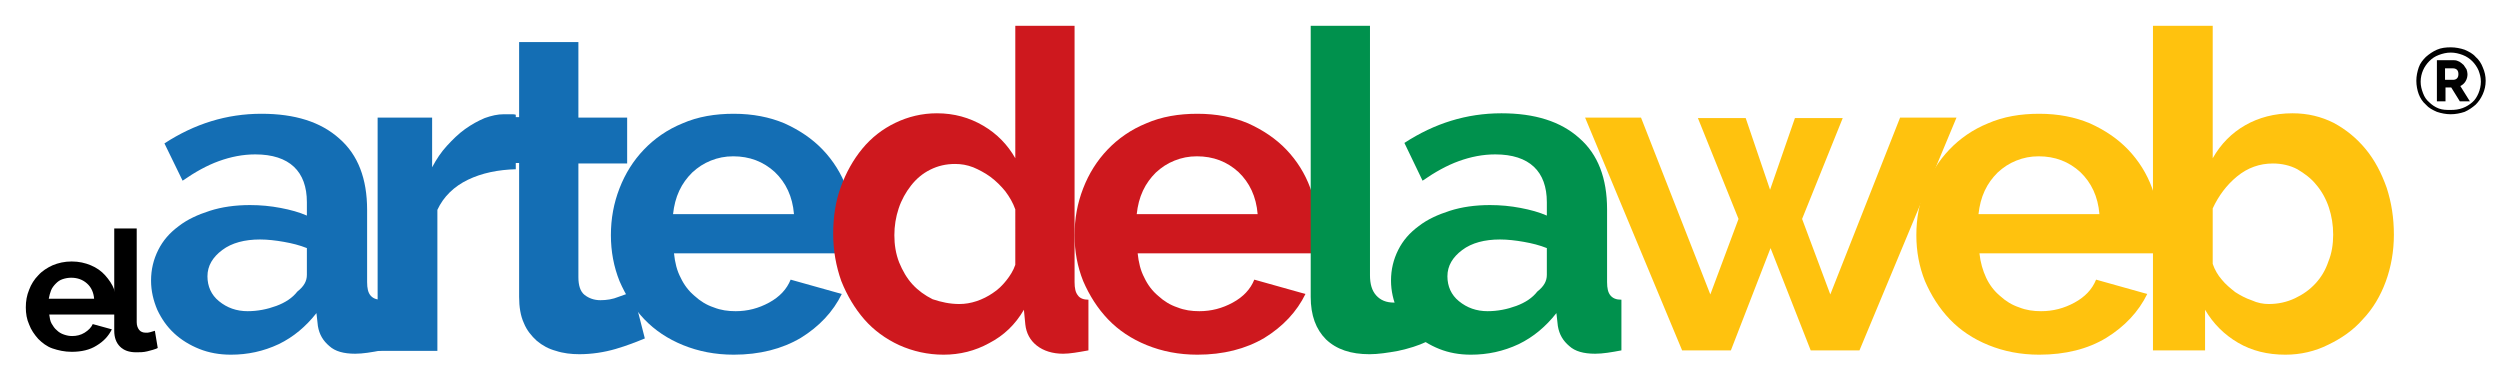<?xml version="1.0" encoding="utf-8"?>
<svg version="1.1" xmlns="http://www.w3.org/2000/svg" xmlns:xlink="http://www.w3.org/1999/xlink" x="0px" y="0px" viewBox="0 0 523 82"
	 enable-background="new 0 0 523 82" xml:space="preserve">
    <g>
        <path d="M15,73.6c-1.5,0-2.8-0.3-4-0.7s-2.2-1.2-3-2c-0.8-0.9-1.5-1.9-1.9-3c-0.5-1.1-0.7-2.3-0.7-3.6c0-1.3,0.2-2.5,0.7-3.7
            c0.4-1.1,1.1-2.2,1.9-3c0.8-0.9,1.9-1.6,3-2.1c1.2-0.5,2.5-0.8,4-0.8s2.8,0.3,4,0.8c1.2,0.5,2.2,1.2,3,2.1
            c0.8,0.9,1.5,1.9,1.9,3c0.4,1.1,0.6,2.3,0.6,3.6c0,0.3,0,0.6,0,0.9c0,0.3,0,0.5-0.1,0.7H10.3c0.1,0.7,0.2,1.4,0.5,1.9
            s0.6,1,1.1,1.4c0.4,0.4,0.9,0.7,1.5,0.9c0.6,0.2,1.1,0.3,1.7,0.3c0.9,0,1.8-0.2,2.6-0.7c0.8-0.5,1.4-1.1,1.7-1.8l4,1.1
            c-0.7,1.4-1.7,2.5-3.2,3.4C18.8,73.2,17,73.6,15,73.6z M19.7,62.6c-0.1-1.4-0.6-2.5-1.5-3.3c-0.9-0.8-2-1.2-3.3-1.2
            c-0.6,0-1.2,0.1-1.8,0.3s-1,0.5-1.4,0.9c-0.4,0.4-0.8,0.9-1,1.4s-0.4,1.2-0.5,1.8H19.7z"/>
        <path d="M23.9,47.8h4.7v19.6c0,0.7,0.2,1.2,0.5,1.6c0.3,0.4,0.8,0.6,1.4,0.6c0.3,0,0.6,0,0.9-0.1c0.3-0.1,0.7-0.2,1-0.3l0.6,3.6
            c-0.6,0.3-1.4,0.5-2.2,0.7c-0.8,0.2-1.6,0.2-2.3,0.2c-1.5,0-2.6-0.4-3.4-1.2c-0.8-0.8-1.2-1.9-1.2-3.3V47.8z"/>
        <path fill="#146EB4" d="M48.3,74.2c-2.4,0-4.6-0.4-6.6-1.2s-3.8-1.9-5.3-3.3c-1.5-1.4-2.6-3-3.5-4.9c-0.8-1.9-1.3-3.9-1.3-6.1
            c0-2.3,0.5-4.4,1.5-6.4s2.4-3.6,4.3-5c1.8-1.4,4-2.4,6.5-3.2c2.5-0.8,5.3-1.2,8.4-1.2c2.2,0,4.3,0.2,6.4,0.6
            c2.1,0.4,3.9,0.9,5.5,1.6v-2.8c0-3.2-0.9-5.7-2.7-7.4c-1.8-1.7-4.5-2.6-8.1-2.6c-2.6,0-5.1,0.5-7.6,1.4c-2.5,0.9-5,2.3-7.6,4.1
            L34.4,30c6.3-4.1,13-6.2,20.3-6.2c7,0,12.4,1.7,16.3,5.2c3.9,3.4,5.8,8.4,5.8,14.9V59c0,1.3,0.2,2.2,0.7,2.8
            c0.5,0.6,1.2,0.9,2.3,0.9v10.6c-2.1,0.4-3.9,0.7-5.5,0.7c-2.4,0-4.2-0.5-5.4-1.6c-1.3-1.1-2.1-2.4-2.4-4.2l-0.3-2.7
            c-2.2,2.8-4.8,5-7.9,6.5C55.1,73.5,51.8,74.2,48.3,74.2z M51.8,65.1c2.1,0,4.1-0.4,6-1.1c1.9-0.7,3.4-1.7,4.4-3
            c1.4-1.1,2-2.2,2-3.5v-5.6c-1.5-0.6-3.1-1-4.8-1.3c-1.7-0.3-3.4-0.5-5-0.5c-3.2,0-5.9,0.7-7.9,2.2s-3.1,3.3-3.1,5.5
            c0,2.1,0.8,3.9,2.4,5.2C47.5,64.4,49.5,65.1,51.8,65.1z"/>
        <path fill="#146EB4" d="M108,35.4c-3.8,0.1-7.2,0.8-10.1,2.2s-5.1,3.5-6.4,6.3v29.5H79V24.6h11.4V35c0.9-1.7,1.9-3.2,3.1-4.5
            c1.2-1.3,2.4-2.5,3.8-3.5c1.4-1,2.7-1.7,4.1-2.3c1.4-0.5,2.7-0.8,4-0.8c0.7,0,1.2,0,1.5,0c0.3,0,0.7,0,1,0.1V35.4z"/>
        <path fill="#146EB4" d="M134.9,70.8c-1.7,0.7-3.7,1.5-6.1,2.2c-2.4,0.7-5,1.1-7.6,1.1c-1.7,0-3.4-0.2-4.9-0.7
            c-1.5-0.4-2.8-1.1-4-2.1c-1.1-1-2.1-2.2-2.7-3.7c-0.7-1.5-1-3.4-1-5.5v-28h-6.4v-9.6h6.4V8.8h12.4v15.8h10.2v9.6h-10.2v23.8
            c0,1.7,0.4,3,1.3,3.7c0.9,0.7,2,1.1,3.3,1.1s2.6-0.2,3.8-0.7c1.2-0.4,2.2-0.8,3-1.1L134.9,70.8z"/>
        <path fill="#146EB4" d="M153.5,74.2c-3.9,0-7.4-0.7-10.6-2s-5.9-3.1-8.1-5.4c-2.2-2.3-3.9-5-5.2-8c-1.2-3-1.8-6.2-1.8-9.6
            c0-3.5,0.6-6.7,1.8-9.8c1.2-3.1,2.9-5.8,5.1-8.1c2.2-2.3,4.9-4.2,8.1-5.5c3.2-1.4,6.8-2,10.7-2c4,0,7.5,0.7,10.6,2
            c3.1,1.4,5.8,3.2,8,5.5c2.2,2.3,3.9,5,5,8c1.1,3,1.7,6.2,1.7,9.5c0,0.8,0,1.6,0,2.3c0,0.7-0.1,1.4-0.2,1.9H141
            c0.2,1.9,0.6,3.6,1.4,5.1c0.7,1.5,1.7,2.8,2.9,3.8c1.2,1.1,2.5,1.9,4,2.4c1.5,0.6,3,0.8,4.6,0.8c2.5,0,4.8-0.6,7-1.8
            c2.2-1.2,3.7-2.8,4.5-4.8l10.7,3c-1.8,3.7-4.7,6.8-8.6,9.2C163.6,73,158.9,74.2,153.5,74.2z M166.1,44.8c-0.3-3.7-1.7-6.6-4-8.8
            c-2.4-2.2-5.3-3.3-8.7-3.3c-1.7,0-3.2,0.3-4.7,0.9c-1.5,0.6-2.7,1.4-3.9,2.5c-1.1,1.1-2,2.3-2.7,3.8c-0.7,1.5-1.1,3.1-1.3,4.9
            H166.1z"/>
        <path fill="#CE181E" d="M197.4,74.2c-3.3,0-6.4-0.7-9.3-2c-2.8-1.3-5.3-3.1-7.3-5.4c-2-2.3-3.6-5-4.8-8
            c-1.1-3.1-1.7-6.4-1.7-9.9s0.5-6.8,1.6-9.8c1.1-3,2.6-5.7,4.5-8c1.9-2.3,4.2-4.1,6.9-5.4c2.7-1.3,5.6-2,8.7-2
            c3.6,0,6.8,0.9,9.7,2.6c2.9,1.7,5.1,4,6.7,6.8V5.4h12.4V59c0,1.3,0.2,2.2,0.7,2.8c0.4,0.6,1.2,0.9,2.2,0.9v10.6
            c-2.2,0.4-3.9,0.7-5.3,0.7c-2.2,0-4.1-0.6-5.5-1.7c-1.4-1.1-2.2-2.6-2.4-4.4l-0.3-3.1c-1.8,3.1-4.2,5.4-7.3,7
            C204,73.4,200.8,74.2,197.4,74.2z M200.7,63.6c1.2,0,2.4-0.2,3.6-0.6c1.2-0.4,2.4-1,3.4-1.7c1.1-0.7,2-1.6,2.8-2.6
            c0.8-1,1.5-2.1,1.9-3.3V43.8c-0.5-1.4-1.2-2.6-2.1-3.8c-0.9-1.1-1.9-2.1-3.1-3c-1.1-0.8-2.4-1.5-3.6-2c-1.3-0.5-2.5-0.7-3.8-0.7
            c-1.9,0-3.6,0.4-5.2,1.2c-1.6,0.8-2.9,1.9-4,3.3c-1.1,1.4-2,3-2.6,4.8c-0.6,1.8-0.9,3.7-0.9,5.6c0,2,0.3,3.9,1,5.7
            c0.7,1.7,1.6,3.3,2.8,4.6c1.2,1.3,2.6,2.3,4.2,3.1C196.9,63.2,198.7,63.6,200.7,63.6z"/>
        <path fill="#CE181E" d="M250.5,74.2c-3.9,0-7.4-0.7-10.6-2s-5.9-3.1-8.1-5.4c-2.2-2.3-3.9-5-5.2-8c-1.2-3-1.8-6.2-1.8-9.6
            c0-3.5,0.6-6.7,1.8-9.8c1.2-3.1,2.9-5.8,5.1-8.1c2.2-2.3,4.9-4.2,8.1-5.5c3.2-1.4,6.8-2,10.7-2c4,0,7.5,0.7,10.6,2
            c3.1,1.4,5.8,3.2,8,5.5c2.2,2.3,3.9,5,5,8c1.1,3,1.7,6.2,1.7,9.5c0,0.8,0,1.6,0,2.3c0,0.7-0.1,1.4-0.2,1.9H238
            c0.2,1.9,0.6,3.6,1.4,5.1c0.7,1.5,1.7,2.8,2.9,3.8c1.2,1.1,2.5,1.9,4,2.4c1.5,0.6,3,0.8,4.6,0.8c2.5,0,4.8-0.6,7-1.8
            c2.2-1.2,3.7-2.8,4.5-4.8l10.7,3c-1.8,3.7-4.7,6.8-8.6,9.2C260.6,73,255.9,74.2,250.5,74.2z M263.1,44.8c-0.3-3.7-1.7-6.6-4-8.8
            c-2.4-2.2-5.3-3.3-8.7-3.3c-1.7,0-3.2,0.3-4.7,0.9c-1.5,0.6-2.7,1.4-3.9,2.5c-1.1,1.1-2,2.3-2.7,3.8c-0.7,1.5-1.1,3.1-1.3,4.9
            H263.1z"/>
        <path fill="#00914D" d="M274.2,5.4h12.4v52.2c0,1.8,0.4,3.2,1.3,4.2c0.9,1,2.1,1.5,3.7,1.5c0.7,0,1.6-0.1,2.5-0.4
            c0.9-0.2,1.8-0.6,2.6-0.9l1.7,9.5c-1.7,0.8-3.6,1.4-5.9,1.9c-2.2,0.4-4.2,0.7-6,0.7c-3.9,0-6.9-1-9.1-3.1
            c-2.1-2.1-3.2-5-3.2-8.9V5.4z"/>
        <path fill="#00914D" d="M307.7,74.2c-2.4,0-4.6-0.4-6.6-1.2s-3.8-1.9-5.3-3.3s-2.6-3-3.5-4.9c-0.8-1.9-1.3-3.9-1.3-6.1
            c0-2.3,0.5-4.4,1.5-6.4c1-2,2.4-3.6,4.3-5c1.8-1.4,4-2.4,6.5-3.2c2.5-0.8,5.3-1.2,8.4-1.2c2.2,0,4.3,0.2,6.4,0.6
            c2.1,0.4,3.9,0.9,5.5,1.6v-2.8c0-3.2-0.9-5.7-2.7-7.4c-1.8-1.7-4.5-2.6-8.1-2.6c-2.6,0-5.1,0.5-7.6,1.4c-2.5,0.9-5,2.3-7.6,4.1
            l-3.8-7.9c6.3-4.1,13-6.2,20.3-6.2c7,0,12.4,1.7,16.3,5.2c3.9,3.4,5.8,8.4,5.8,14.9V59c0,1.3,0.2,2.2,0.7,2.8
            c0.5,0.6,1.2,0.9,2.3,0.9v10.6c-2.1,0.4-3.9,0.7-5.5,0.7c-2.4,0-4.2-0.5-5.4-1.6c-1.3-1.1-2.1-2.4-2.4-4.2l-0.3-2.7
            c-2.2,2.8-4.8,5-7.9,6.5C314.5,73.5,311.2,74.2,307.7,74.2z M311.2,65.1c2.1,0,4.1-0.4,6-1.1s3.4-1.7,4.4-3c1.4-1.1,2-2.2,2-3.5
            v-5.6c-1.5-0.6-3.1-1-4.8-1.3c-1.7-0.3-3.4-0.5-5-0.5c-3.2,0-5.9,0.7-7.9,2.2c-2,1.5-3.1,3.3-3.1,5.5c0,2.1,0.8,3.9,2.4,5.2
            C306.9,64.4,308.9,65.1,311.2,65.1z"/>
        <path fill="#FFC20E" d="M397.5,24.6h11.8L389,73.3h-10.2l-8.4-21.4l-8.3,21.4h-10.2l-20.3-48.7h11.7l14.5,37l5.9-15.8l-8.5-21.1
            h10l5.1,15l5.2-15h10l-8.5,21.1l5.9,15.8L397.5,24.6z"/>
        <path fill="#FFC20E" d="M426.6,74.2c-3.9,0-7.4-0.7-10.6-2s-5.9-3.1-8.1-5.4c-2.2-2.3-3.9-5-5.2-8c-1.2-3-1.8-6.2-1.8-9.6
            c0-3.5,0.6-6.7,1.8-9.8c1.2-3.1,2.9-5.8,5.1-8.1c2.2-2.3,4.9-4.2,8.1-5.5c3.2-1.4,6.8-2,10.7-2c4,0,7.5,0.7,10.6,2
            c3.1,1.4,5.8,3.2,8,5.5c2.2,2.3,3.9,5,5,8c1.1,3,1.7,6.2,1.7,9.5c0,0.8,0,1.6,0,2.3c0,0.7-0.1,1.4-0.2,1.9h-37.6
            c0.2,1.9,0.7,3.6,1.4,5.1c0.7,1.5,1.7,2.8,2.9,3.8c1.2,1.1,2.5,1.9,4,2.4c1.5,0.6,3,0.8,4.6,0.8c2.5,0,4.8-0.6,7-1.8
            c2.2-1.2,3.7-2.8,4.5-4.8l10.7,3c-1.8,3.7-4.7,6.8-8.6,9.2C436.8,73,432.1,74.2,426.6,74.2z M439.2,44.8c-0.3-3.7-1.7-6.6-4-8.8
            c-2.4-2.2-5.3-3.3-8.7-3.3c-1.7,0-3.2,0.3-4.7,0.9c-1.5,0.6-2.7,1.4-3.9,2.5c-1.1,1.1-2,2.3-2.7,3.8c-0.7,1.5-1.1,3.1-1.3,4.9
            H439.2z"/>
        <path fill="#FFC20E" d="M478.1,74.2c-3.7,0-7-0.8-9.9-2.5c-2.9-1.7-5.2-4-6.9-6.9v8.5h-10.9V5.4h12.5v27.7c1.7-3,4-5.3,6.8-6.9
            c2.8-1.6,6.1-2.5,9.9-2.5c3.2,0,6,0.7,8.6,2c2.6,1.4,4.8,3.2,6.7,5.5c1.9,2.3,3.3,5,4.4,8.1c1,3.1,1.5,6.3,1.5,9.8
            c0,3.5-0.6,6.8-1.7,9.8c-1.1,3-2.7,5.7-4.8,7.9c-2,2.3-4.5,4-7.2,5.3C484.3,73.5,481.3,74.2,478.1,74.2z M474.6,63.6
            c2,0,3.8-0.4,5.5-1.2c1.7-0.8,3.1-1.8,4.3-3.1c1.2-1.3,2.1-2.8,2.7-4.6c0.7-1.7,1-3.6,1-5.6s-0.3-3.9-0.9-5.7
            c-0.6-1.8-1.5-3.4-2.6-4.7c-1.1-1.4-2.5-2.4-4-3.3c-1.5-0.8-3.3-1.2-5.1-1.2c-2.8,0-5.3,0.9-7.5,2.7c-2.2,1.8-3.9,4.1-5.1,6.7
            v11.6c0.4,1.2,1.1,2.4,1.9,3.3c0.8,1,1.8,1.8,2.8,2.6c1.1,0.7,2.2,1.3,3.4,1.7C472.3,63.4,473.5,63.6,474.6,63.6z"/>
    </g>
    <g>
        <path d="M512.7,23.9c-1,0-2-0.2-2.9-0.5c-0.9-0.4-1.7-0.8-2.3-1.5c-0.7-0.6-1.2-1.4-1.5-2.2s-0.5-1.8-0.5-2.8
            c0-1,0.2-1.9,0.5-2.8s0.9-1.6,1.5-2.2c0.7-0.6,1.4-1.1,2.3-1.5c0.9-0.4,1.9-0.5,2.9-0.5c1,0,2,0.2,2.9,0.5
            c0.9,0.4,1.7,0.8,2.3,1.5c0.7,0.6,1.2,1.4,1.5,2.2c0.4,0.9,0.6,1.8,0.6,2.8c0,1-0.2,1.9-0.6,2.8c-0.4,0.9-0.9,1.6-1.5,2.2
            c-0.7,0.6-1.4,1.1-2.3,1.5C514.7,23.7,513.7,23.9,512.7,23.9z M512.7,23c0.9,0,1.7-0.1,2.5-0.4c0.8-0.3,1.4-0.7,2-1.2
            c0.6-0.5,1-1.2,1.3-1.9s0.5-1.6,0.5-2.4c0-0.9-0.2-1.6-0.5-2.4c-0.3-0.7-0.8-1.4-1.3-1.9s-1.2-1-2-1.3c-0.8-0.3-1.6-0.5-2.5-0.5
            c-0.9,0-1.7,0.2-2.5,0.5c-0.8,0.3-1.4,0.7-2,1.3c-0.5,0.5-1,1.2-1.3,1.9c-0.3,0.7-0.5,1.5-0.5,2.4c0,0.9,0.2,1.6,0.5,2.4
            s0.7,1.4,1.3,1.9c0.5,0.5,1.2,1,2,1.3S511.8,23,512.7,23z M509.6,12.6h3.8c0.4,0,0.7,0.1,1.1,0.3c0.3,0.2,0.6,0.4,0.9,0.7
            c0.2,0.3,0.4,0.6,0.6,0.9c0.1,0.3,0.2,0.7,0.2,1c0,0.5-0.1,1-0.4,1.5c-0.3,0.5-0.7,0.8-1.1,1l2,3.2h-2.1l-1.8-2.9h-1.2v2.9h-1.8
            V12.6z M513.2,16.7c0.3,0,0.6-0.1,0.8-0.3c0.2-0.2,0.3-0.5,0.3-0.9c0-0.4-0.1-0.7-0.3-0.9c-0.2-0.2-0.5-0.3-0.8-0.3h-1.7v2.4
            H513.2z"/>
    </g>
</svg>
